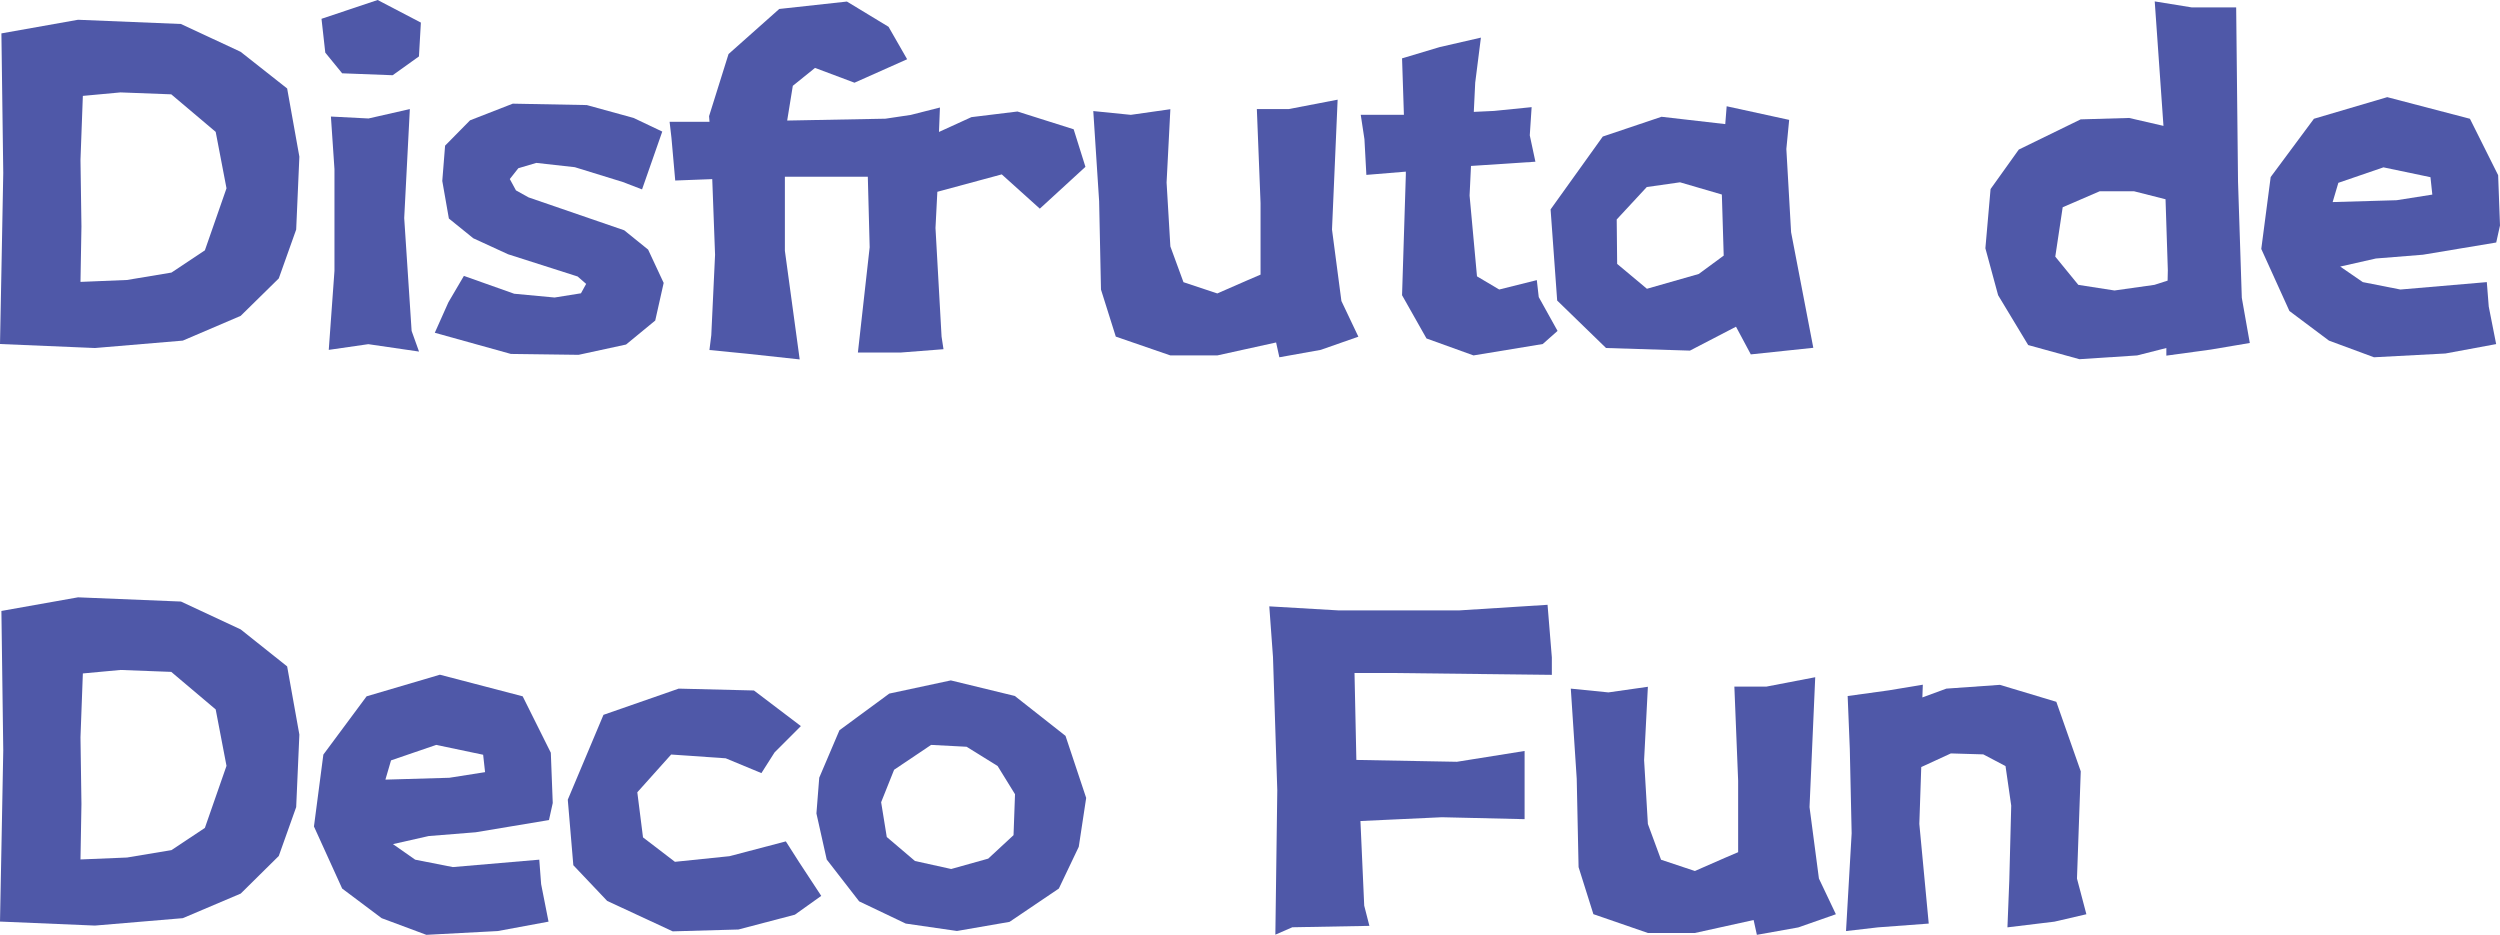 <svg xmlns="http://www.w3.org/2000/svg" viewBox="0 0 337.63 126.24"><defs><style>.cls-1{fill:#4f58a8;}</style></defs><title>资源 81</title><g id="图层_2" data-name="图层 2"><g id="图层_1-2" data-name="图层 1"><path class="cls-1" d="M.19,4.51,10.54,2.67l13.9.57L32.5,7l6.28,4.95,1.65,9.21L40,31l-2.35,6.6L32.5,42.66,24.69,46,12.82,47,0,46.46l.19-9.77L.44,23.36Zm11,8.44-.32,8.63.13,9-.13,7.49,6.29-.26,6-1,4.51-3,2.92-8.38-1.46-7.62-6-5.07-6.86-.26Z"/><path class="cls-1" d="M46.21,9.9,43.93,7.11l-.51-4.57L51,0l5.84,3.05-.26,4.57-3.55,2.54Zm-1.52,5.84,5.08.26,5.58-1.27-.76,14.72,1,15.24,1,2.79-6.85-1-5.34.77.77-10.67V22.85Z"/><path class="cls-1" d="M85.57,15.93l3.87,1.84-2.73,7.81-2.6-1-6.48-2L72.43,22,70,22.72l-1.15,1.46.83,1.53,1.71.95L84.3,31.1l3.23,2.61,2.1,4.5-1.14,5.08-3.94,3.24-6.41,1.39L69,47.8,58.72,44.94l1.84-4.12,2.09-3.56,6.79,2.41,5.46.51,3.56-.57.7-1.27-1.15-1-9.39-3-4.7-2.16-3.3-2.67-.89-5.07.38-4.77,3.37-3.42L69.25,14l10,.19Z"/><path class="cls-1" d="M120,3.62,122.51,8l-7.11,3.17-5.33-2-3,2.42-.76,4.69,13.27-.25,3.42-.51,3.94-1-.13,3.3,4.38-2,6.22-.76L145,17.46l1.59,5.07-6.16,5.65-5.14-4.63-8.7,2.35-.25,4.89.82,14.66.26,1.71-5.78.45h-5.78l1.59-14.22-.25-9.52H106v10l2,14.67-7.11-.77-5.08-.5.25-2,.51-10.86-.38-10.22-5,.19-.51-5.77-.25-2.16h5.39l-.06-.76L98.39,7.3l6.85-6.09,9.14-1Z"/><path class="cls-1" d="M169.74,14.73h4.31l6.6-1.27L179.89,31l1.27,9.65,2.29,4.82-5.08,1.78-5.59,1-.44-2L164.4,48h-6.34l-7.37-2.54-2-6.35-.25-11.93L147.65,15l5.07.51,5.34-.76-.51,9.9.51,8.63,1.77,4.83,4.57,1.52,4.07-1.78,1.77-.76V27.42Z"/><path class="cls-1" d="M200,5.08l-.77,6.09-.19,3.94,2.73-.13,5.08-.51-.25,3.81.76,3.56-7.62.5-1.08.07-.19,4,1,10.91,3,1.78,5.08-1.27.26,2.29,2.54,4.57-2,1.77L199,48l-6.35-2.29-3.3-5.84.51-16.25v-.44l-5.33.44-.26-4.82-.5-3.3h5.83l-.25-7.62,5.08-1.52Z"/><path class="cls-1" d="M233,16.76l.19-2.41,8.44,1.84-.38,3.93.64,11.24,3,15.61-8.44.89-2-3.74-6.22,3.23L216.9,47l-6.6-6.41-.89-12.31,7.05-9.84,7.93-2.67Zm-10.6,8.5-4.06,4.38.06,6L222.42,39l7-2,3.37-2.48-.25-8.25-5.65-1.65Z"/><path class="cls-1" d="M291,.19,296,1h6l.25,23.55.51,15.67,1.08,6.1-5.27.89-6,.82V47l-3.94,1-7.8.51-6.92-1.91-4.06-6.73-1.72-6.34.7-8,3.81-5.33L281,16.12l6.54-.19L292.18,17Zm1.77,36.31-.31-9.59-4.26-1.08h-4.63l-5,2.16-1,6.67,3.11,3.81,4.89.76,5.39-.76,1.78-.57Z"/><path class="cls-1" d="M337.12,32.75l-9.9,1.65-6.35.51L316.05,36l3.05,2.1,5.08,1,11.67-1,.26,3.3,1,5.07-6.85,1.27-9.65.51L314.53,46,309.19,42l-3.8-8.38,1.27-9.71,5.84-7.87,9.9-2.92,11.17,2.92,3.81,7.62.25,6.79Zm-8.63-6.47-.25-2.35-6.35-1.33-6.09,2.09-.77,2.6,8.64-.25Z"/><path class="cls-1" d="M.19,82.51l10.35-1.84,13.9.57L32.5,85l6.28,5,1.65,9.21L40,109l-2.35,6.6-5.14,5.08L24.69,124,12.82,125,0,124.46l.19-9.77.25-13.33Zm11,8.44-.32,8.63.13,9-.13,7.49,6.29-.26,6-1,4.51-3,2.92-8.38-1.46-7.62-6-5.07-6.86-.26Z"/><path class="cls-1" d="M74.14,110.75l-9.9,1.65-6.35.51L53.07,114l3,2.1,5.08,1,11.68-1,.25,3.3,1,5.07-6.86,1.27-9.64.51L51.54,124,46.21,120l-3.81-8.38,1.27-9.71,5.84-7.87,9.9-2.92,11.18,2.92,3.8,7.62.26,6.79Zm-8.63-6.47-.26-2.35-6.34-1.33-6.1,2.09-.76,2.6,8.63-.25Z"/><path class="cls-1" d="M108.16,98.06l-3.55,3.55-1.78,2.8-4.82-2-7.37-.51L86.07,107l.77,6.09,4.31,3.3,7.37-.76,7.61-2,1.78,2.79,3,4.57-3.56,2.54-7.62,2-8.88.25L82,121.67l-4.57-4.82L76.68,108,81.5,96.54,91.66,93l10.16.25Z"/><path class="cls-1" d="M129.24,125.73l-6.92-1-6.29-3-4.38-5.65-1.39-6.22.38-4.83,2.73-6.41,6.73-4.95,8.31-1.78,8.64,2.1,6.85,5.39,2.79,8.38-1,6.6L143,120l-6.66,4.5Zm-3.49-25.13-5,3.36L119,108.34l.76,4.7,3.81,3.24,4.89,1.08,5-1.4,3.42-3.17.2-5.53-2.35-3.81-4.19-2.6Z"/><path class="cls-1" d="M180.84,82.44H197L209,81.68l.58,7.11v2.35L188,90.89h-5.07l.25,11.74,13.58.25,9.14-1.46v9.21l-11.17-.26-11,.51.51,11.43.7,2.73-10.41.19-2.29,1,.26-19.49-.58-18-.5-6.85Z"/><path class="cls-1" d="M234.23,92.73h4.31l6.61-1.27L244.38,109l1.27,9.65,2.29,4.82-5.08,1.78-5.59,1-.44-2L228.9,126h-6.35l-7.36-2.54-2-6.35-.25-11.93L212.14,93l5.08.51,5.33-.76-.51,9.9.51,8.63,1.78,4.83,4.57,1.52,4.06-1.78,1.78-.76v-9.65Z"/><path class="cls-1" d="M249.53,94l5.58-.77,4.57-.76-.06,1.72L262.86,93l7.23-.51,7.62,2.29,3.3,9.39-.51,14.48,1.27,4.82-4.31,1-6.35.77.25-6.35.26-10.09-.77-5.34-3-1.58-4.38-.13-4,1.84-.26,7.68,1.27,13.46-6.85.51-4.32.5.76-13.2-.25-11.42Z"/></g></g></svg>